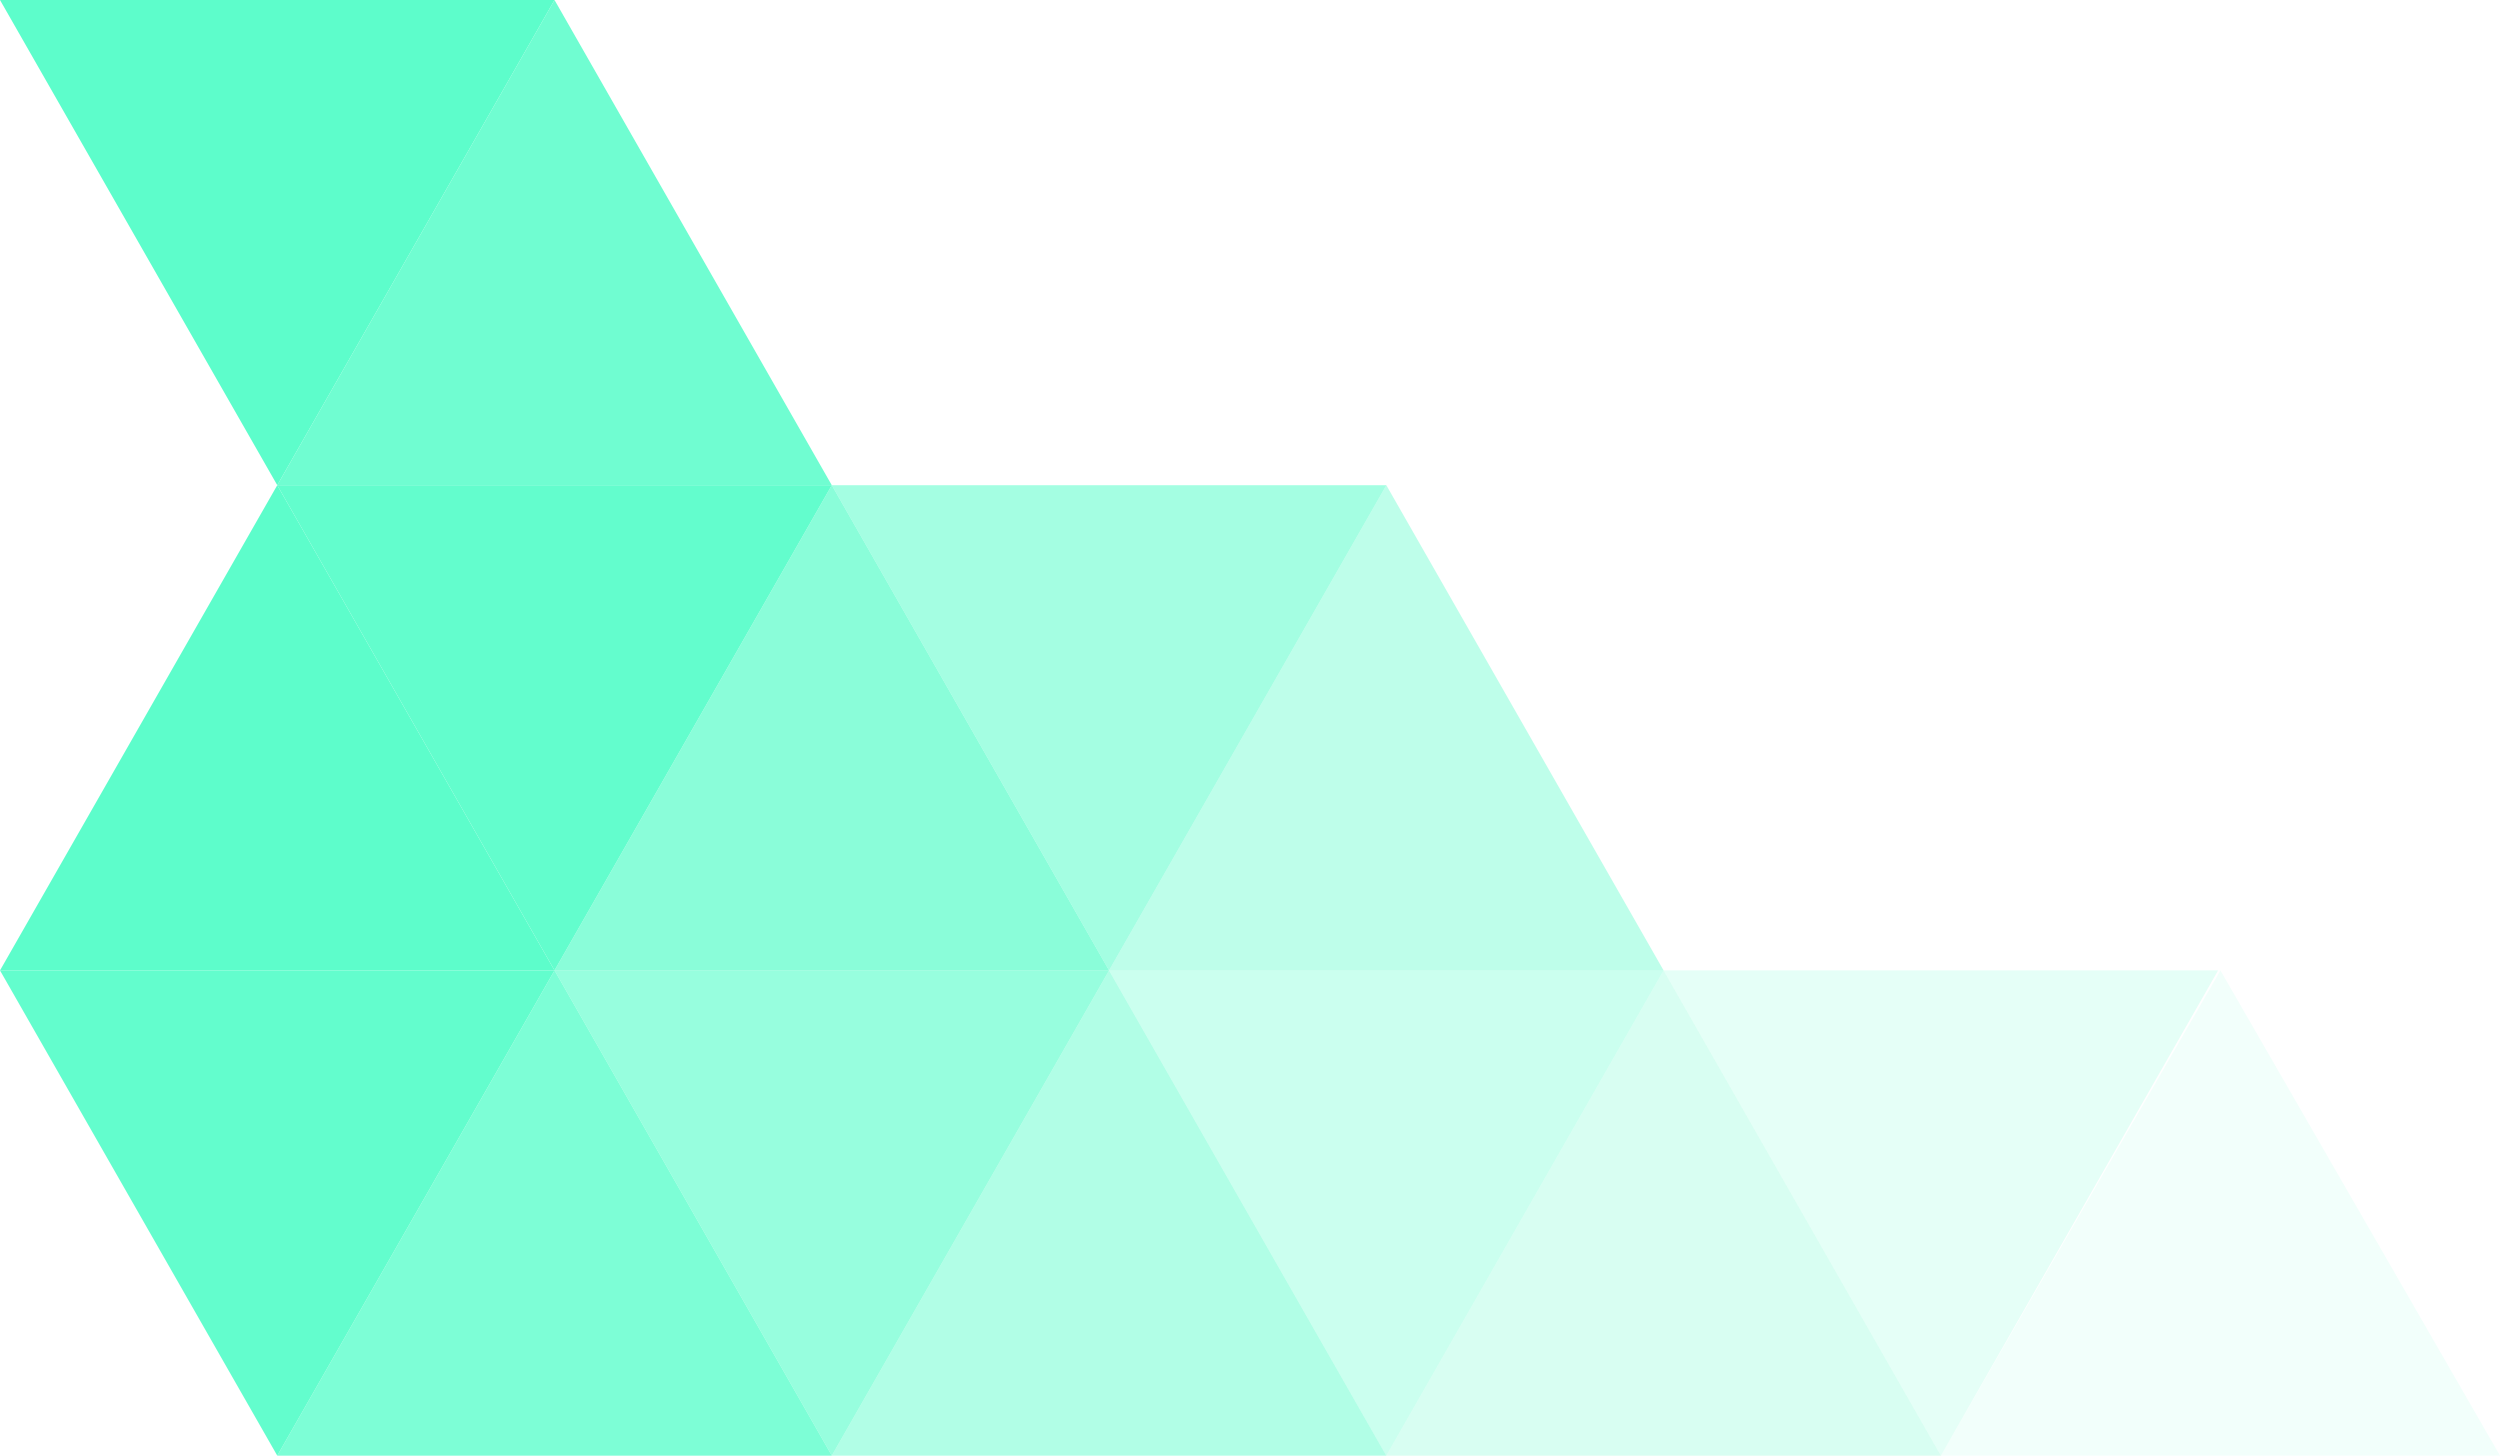 <?xml version="1.0" encoding="UTF-8"?> <svg xmlns="http://www.w3.org/2000/svg" width="541" height="315" viewBox="0 0 541 315"><g id="Group_32" data-name="Group 32" transform="translate(60 -653)"><path id="Polygon_47" data-name="Polygon 47" d="M60.5,0,121,105H0Z" transform="translate(360 863)" fill="#5dfdcb" opacity="0.08"></path><path id="Polygon_48" data-name="Polygon 48" d="M60,0l60,105H0Z" transform="translate(240 863)" fill="#5dfdcb" opacity="0.24"></path><path id="Polygon_49" data-name="Polygon 49" d="M60,0l60,105H0Z" transform="translate(180 968) rotate(180)" fill="#5dfdcb" opacity="0.64"></path><path id="Polygon_59" data-name="Polygon 59" d="M60,0l60,105H0Z" transform="translate(60 968) rotate(180)" fill="#5dfdcb" opacity="0.96"></path><path id="Polygon_50" data-name="Polygon 50" d="M60,0l60,105H0Z" transform="translate(240 863) rotate(180)" fill="#5dfdcb" opacity="0.56"></path><path id="Polygon_56" data-name="Polygon 56" d="M60,0l60,105H0Z" transform="translate(120 863) rotate(180)" fill="#5dfdcb" opacity="0.96"></path><path id="Polygon_51" data-name="Polygon 51" d="M60,0l60,105H0Z" transform="translate(120 863)" fill="#5dfdcb" opacity="0.48"></path><path id="Polygon_57" data-name="Polygon 57" d="M60,0l60,105H0Z" transform="translate(0 863)" fill="#5dfdcb" opacity="0.8"></path><path id="Polygon_52" data-name="Polygon 52" d="M60,0l60,105H0Z" transform="translate(180 758)" fill="#5dfdcb" opacity="0.4"></path><path id="Polygon_53" data-name="Polygon 53" d="M60,0l60,105H0Z" transform="translate(300 968) rotate(180)" fill="#5dfdcb" opacity="0.32"></path><path id="Polygon_54" data-name="Polygon 54" d="M60,0l60,105H0Z" transform="translate(60 758)" fill="#5dfdcb" opacity="0.72"></path><path id="Polygon_58" data-name="Polygon 58" d="M60,0l60,105H0Z" transform="translate(-60 758)" fill="#5dfdcb"></path><path id="Polygon_60" data-name="Polygon 60" d="M60,0l60,105H0Z" transform="translate(0 653)" fill="#5dfdcb" opacity="0.88"></path><path id="Polygon_55" data-name="Polygon 55" d="M60,0l60,105H0Z" transform="translate(420 968) rotate(180)" fill="#5dfdcb" opacity="0.16"></path><path id="Polygon_61" data-name="Polygon 61" d="M60,0l60,105H0Z" transform="translate(60 758) rotate(180)" fill="#5dfdcb"></path></g></svg> 